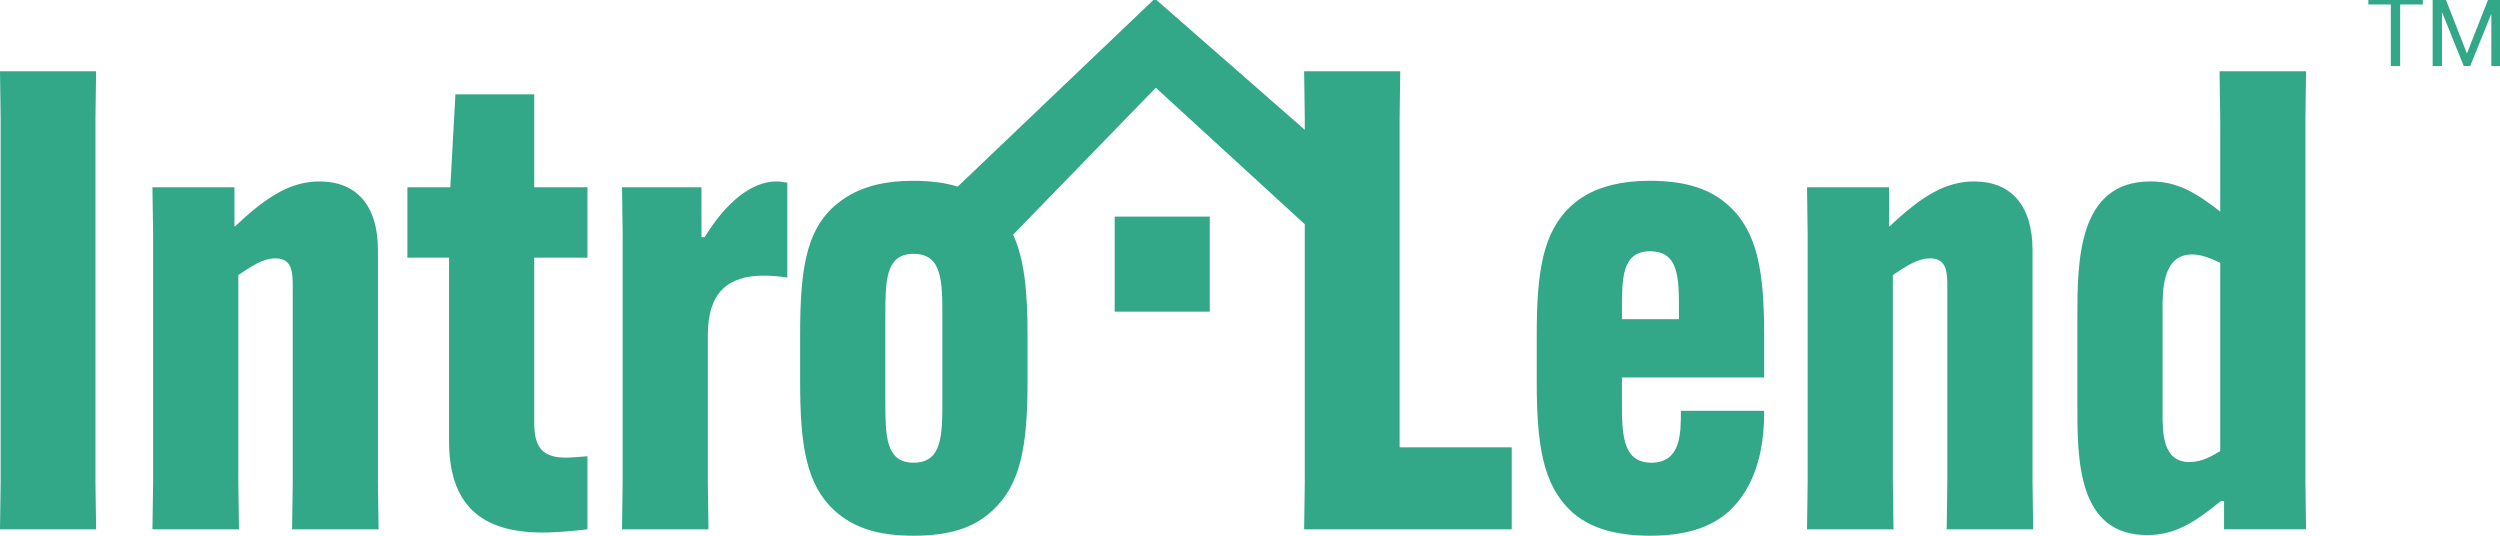 <?xml version="1.0" encoding="UTF-8"?> <svg xmlns="http://www.w3.org/2000/svg" viewBox="0 0 392 84" width="392" height="84"><defs><clipPath id="cp1"><path d="M0 0L392 0L392 84L0 84Z"></path></clipPath></defs><style> tspan { white-space:pre } .shp0 { fill: #32a888 } </style><g id="Page 1" clip-path="url(#cp1)"><path id="Path 1" class="shp0" d="M174.78 48.87L189.69 48.87L189.69 33.96L174.78 33.96L174.78 48.87ZM0 11.17L0.1 18.51L0.1 75.66L0 83L15.07 83L14.97 75.66L14.97 18.51L15.07 11.17L0 11.17ZM59.26 39.2C59.26 32.17 55.85 28.45 50.12 28.45C45.6 28.45 41.89 30.76 36.86 35.48L36.76 35.48L36.76 29.36L23.9 29.36L24.01 36.69L24.01 75.66L23.9 83L37.47 83L37.37 75.66L37.37 43.12C39.38 41.81 41.18 40.51 43.19 40.51C45.9 40.51 45.9 42.82 45.9 45.13L45.9 75.66L45.8 83L59.36 83L59.26 75.66L59.26 39.2ZM83.77 14.79L71.41 14.79L70.61 29.36L63.88 29.36L63.88 40.4L70.41 40.4L70.41 69.13C70.41 78.98 75.23 83.5 85.08 83.5C87.59 83.5 90.3 83.2 92.11 83L92.11 71.54C91 71.64 89.6 71.75 88.69 71.75C85.48 71.75 83.77 70.54 83.77 66.42L83.77 40.4L92.11 40.4L92.11 29.36L83.77 29.36L83.77 14.79ZM110.49 37.19L109.99 37.19L109.99 29.36L97.53 29.36L97.63 36.59L97.63 75.66L97.53 83L111.09 83L110.99 75.66L110.99 52.46C110.99 45.93 114.11 43.22 119.73 43.22C120.84 43.22 122.24 43.32 123.45 43.52L123.45 28.65C122.95 28.55 122.34 28.45 121.74 28.45C117.82 28.45 113.8 31.77 110.49 37.19Z"></path><path id="Path 2" fill-rule="evenodd" class="shp0" d="M219.46 70.14L237.04 70.14L237.04 83L204.49 83L204.59 75.66L204.59 35.16L181.23 13.76L158.86 36.79C160.64 40.66 161.12 45.78 161.12 52.56L161.12 59.79C161.12 69.74 160.11 75.96 155.59 80.08C152.68 82.79 148.86 84 143.24 84C137.71 84 133.89 82.79 130.88 80.08C126.36 75.96 125.46 69.74 125.46 59.79L125.46 52.56C125.46 42.71 126.26 36.29 130.88 32.27C133.89 29.66 137.71 28.35 143.24 28.35C145.93 28.35 148.21 28.66 150.17 29.26L181.08 -0.22L204.59 20.35L204.59 18.51L204.49 11.17L219.56 11.17L219.46 18.51L219.46 70.14ZM147.76 49.65C147.76 44.12 147.76 39.8 143.24 39.8C138.82 39.8 138.82 44.12 138.82 49.65L138.82 62.7C138.82 68.23 138.82 72.55 143.24 72.55C147.76 72.55 147.76 68.23 147.76 62.7L147.76 49.65ZM276.62 52.56L276.62 59.19L254.32 59.19L254.32 62.7C254.32 67.93 254.32 72.55 258.94 72.55C263.56 72.55 263.56 67.93 263.56 64.71L263.56 64.41L276.62 64.41L276.62 64.71C276.62 71.24 274.91 76.67 271.09 80.18C268.28 82.69 264.36 84 258.74 84C253.11 84 249.09 82.69 246.38 80.18C241.86 75.96 240.96 69.63 240.96 59.79L240.96 52.56C240.96 42.71 241.86 36.39 246.38 32.27C249.09 29.76 253.11 28.35 258.74 28.35C264.36 28.35 268.28 29.66 271.09 32.27C275.61 36.39 276.62 42.71 276.62 52.56ZM263.26 48.64C263.26 43.62 263.26 39.4 258.74 39.4C254.32 39.4 254.32 43.62 254.32 48.64L254.32 50.05L263.26 50.05L263.26 48.64ZM318.7 75.66L318.8 83L305.24 83L305.34 75.66L305.34 45.13C305.34 42.82 305.34 40.51 302.63 40.51C300.62 40.51 298.81 41.81 296.8 43.12L296.8 75.66L296.9 83L283.34 83L283.44 75.66L283.44 36.69L283.34 29.36L296.2 29.36L296.2 35.48L296.3 35.48C301.32 30.76 305.04 28.45 309.56 28.45C315.29 28.45 318.7 32.17 318.7 39.2L318.7 75.66ZM361.49 75.66L361.59 82.99L348.73 82.99L348.73 78.57L348.23 78.57C343.91 82.09 340.9 83.9 336.68 83.9C325.73 83.9 325.73 72.05 325.73 63.41L325.73 49.95C325.73 41.11 325.73 28.45 337.18 28.45C341.2 28.45 344.01 29.96 348.13 33.17L348.13 18.51L348.03 11.17L361.59 11.17L361.49 18.51L361.49 75.66ZM348.13 41.21C346.42 40.4 345.12 39.9 343.71 39.9C339.09 39.9 339.09 45.53 339.09 48.44L339.09 64.71C339.09 67.83 339.09 72.45 343.31 72.45C345.12 72.45 346.63 71.64 348.13 70.74L348.13 41.21ZM379.9 0.7L376.34 0.7L376.34 10.35L374.88 10.35L374.88 0.7L371.36 0.7L371.36 -0.45L379.9 -0.45L379.9 0.7ZM386.79 8.32L386.84 8.32L390.29 -0.45L392.1 -0.45L392.1 10.35L390.64 10.35L390.64 2.26L390.6 2.25L387.33 10.35L386.31 10.35L382.94 1.98L382.9 1.99L382.9 10.35L381.44 10.35L381.44 -0.45L383.36 -0.45L386.79 8.32Z"></path></g></svg> 